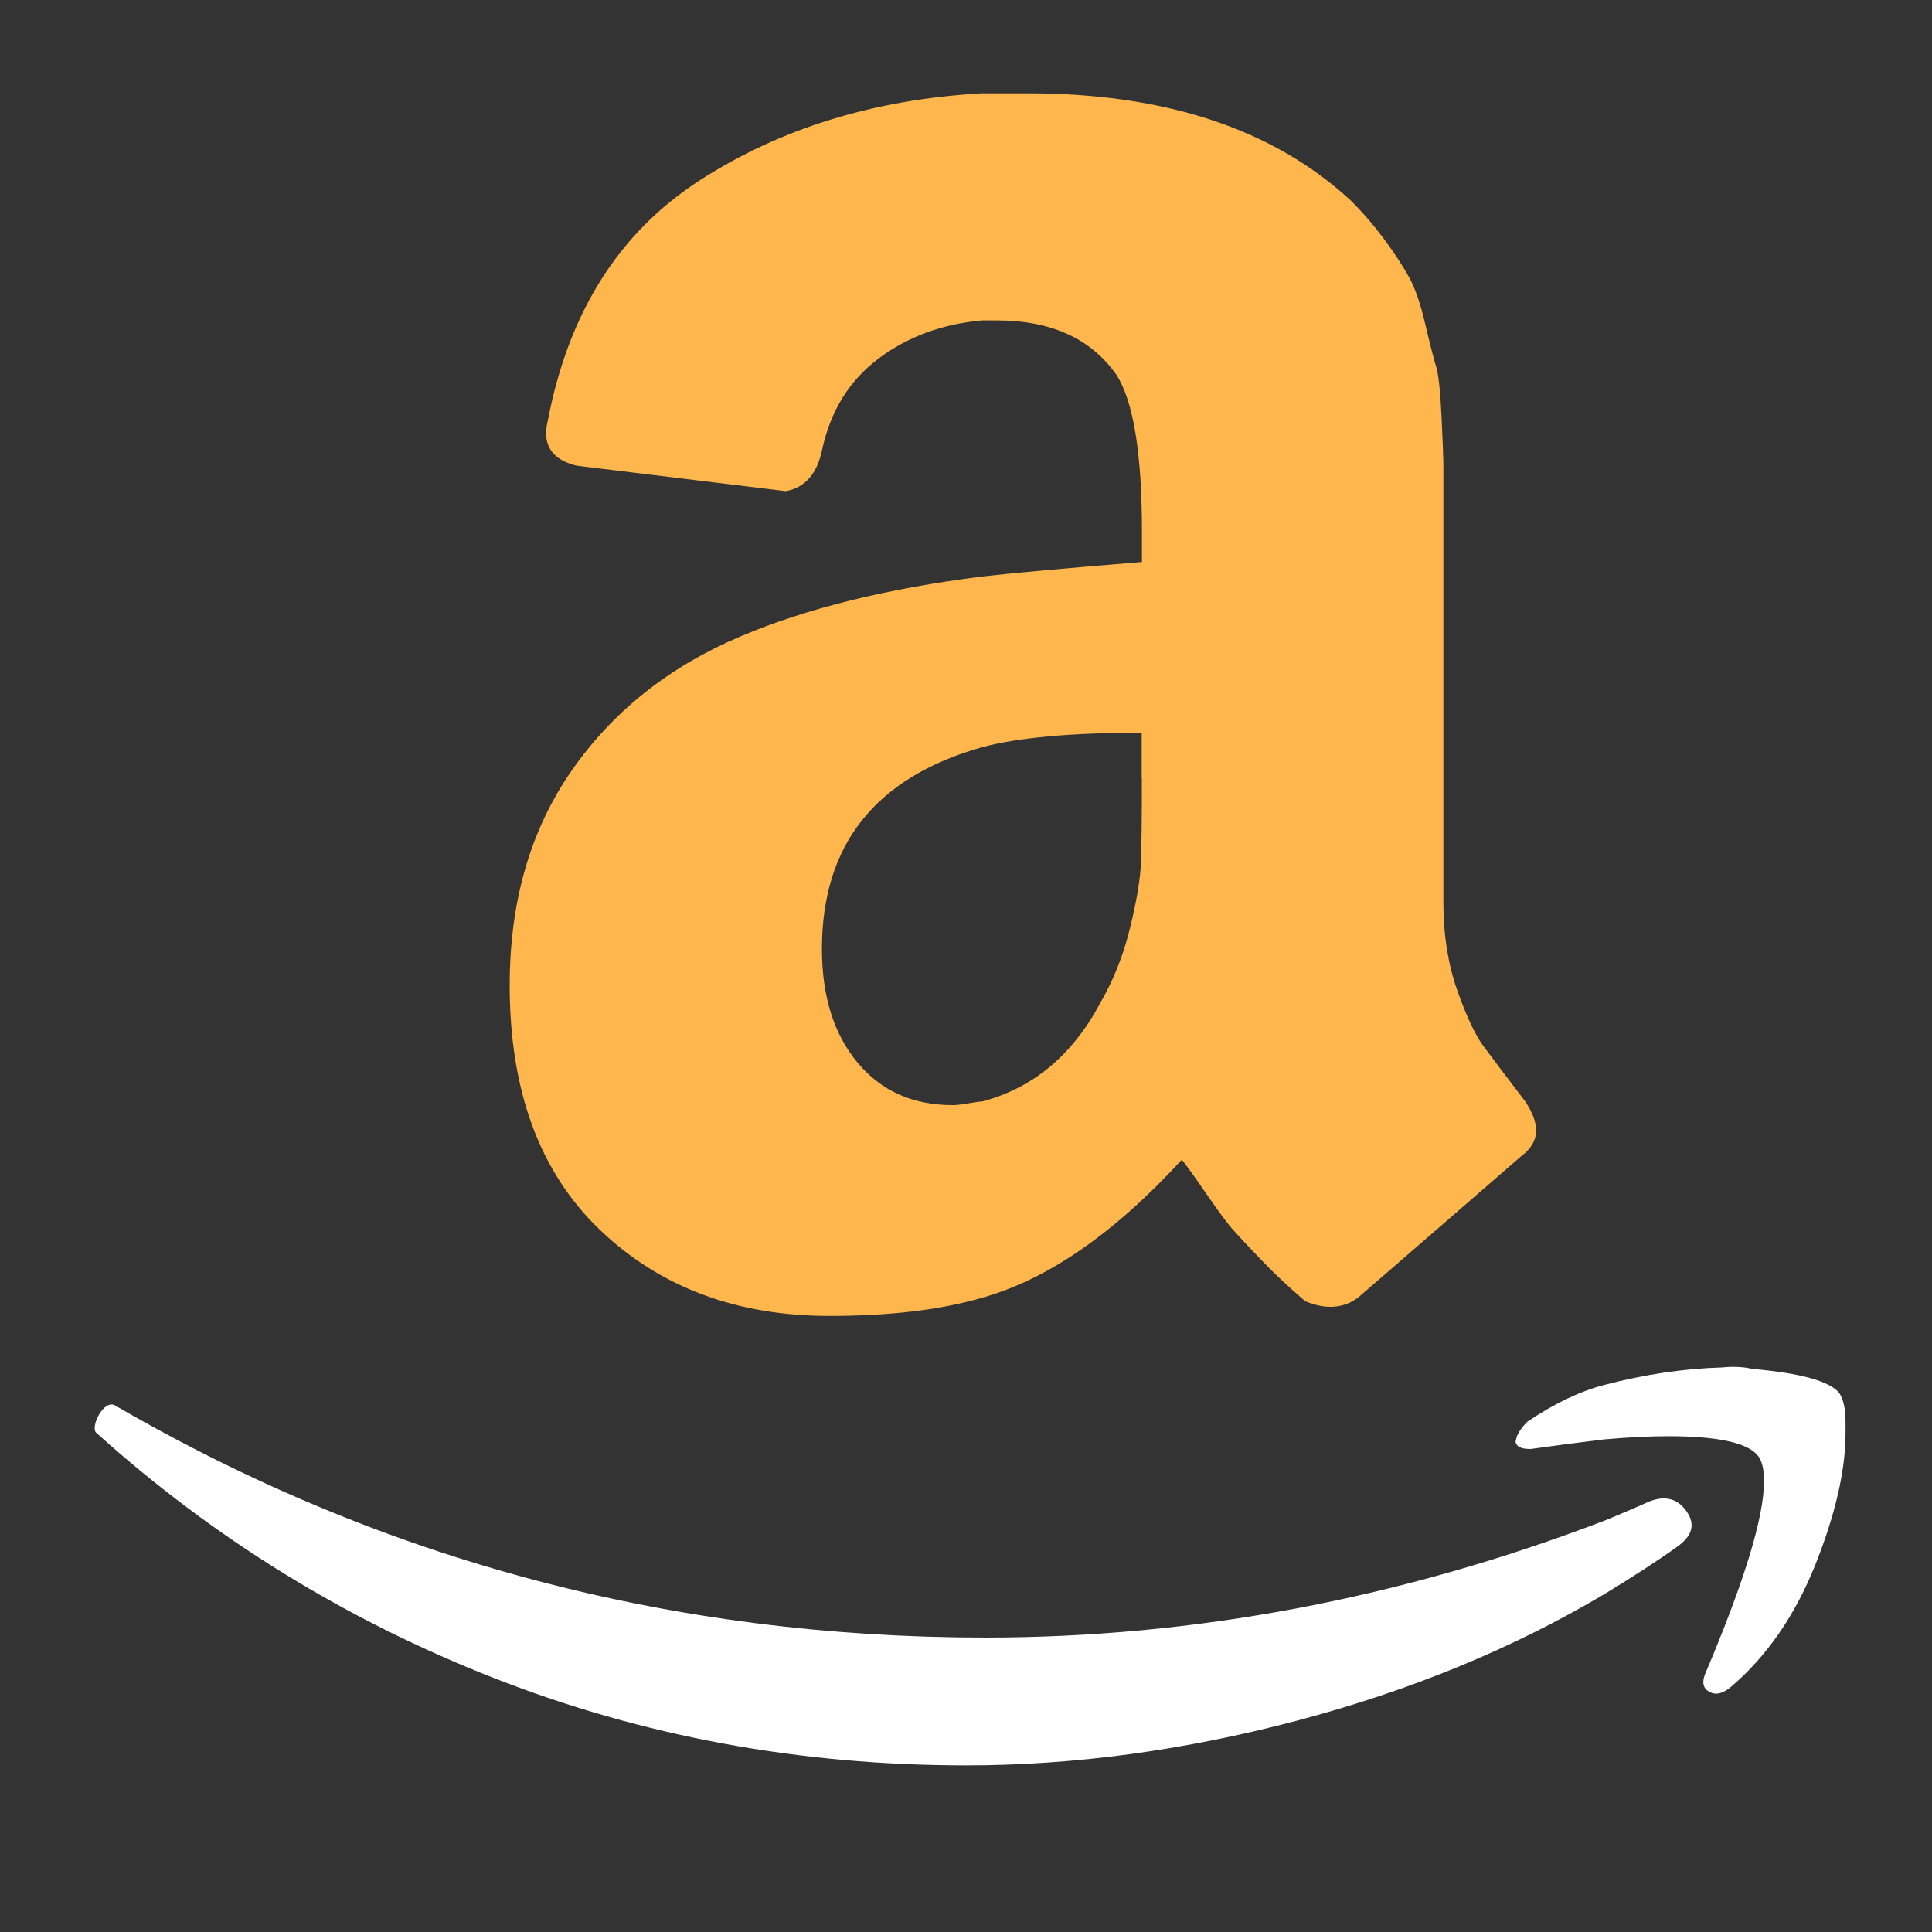 <?xml version="1.0" encoding="utf-8"?>
<!-- Generator: Adobe Illustrator 16.0.0, SVG Export Plug-In . SVG Version: 6.00 Build 0)  -->
<!DOCTYPE svg PUBLIC "-//W3C//DTD SVG 1.1//EN" "http://www.w3.org/Graphics/SVG/1.1/DTD/svg11.dtd">
<svg version="1.1" id="Layer_1" xmlns="http://www.w3.org/2000/svg" xmlns:xlink="http://www.w3.org/1999/xlink" x="0px" y="0px"
	 width="32px" height="32px" viewBox="0 0 32 32" enable-background="new 0 0 32 32" xml:space="preserve">
<rect x="0" y="0" width="32" height="32" fill="#333333" stroke="none"/>
<path fill="#FFB74D" d="M16.265,9.549c-1.584,0.201-2.918,0.531-4.002,0.993c-1.183,0.501-2.116,1.244-2.798,2.227
	c-0.682,0.983-1.023,2.167-1.023,3.55c0,1.746,0.497,3.094,1.49,4.047c0.993,0.952,2.262,1.43,3.806,1.43
	c1.003,0,1.845-0.101,2.527-0.301c1.083-0.302,2.187-1.063,3.31-2.287c0.081,0.101,0.221,0.296,0.421,0.587
	c0.201,0.291,0.346,0.486,0.438,0.586c0.09,0.102,0.239,0.262,0.45,0.48c0.21,0.222,0.457,0.453,0.737,0.693
	c0.341,0.139,0.632,0.119,0.873-0.062c0.14-0.12,1.043-0.902,2.708-2.347c0.161-0.121,0.241-0.262,0.241-0.422
	c0-0.14-0.061-0.301-0.18-0.48c-0.322-0.421-0.553-0.727-0.693-0.917s-0.285-0.501-0.437-0.933
	c-0.149-0.431-0.226-0.907-0.226-1.429V7.683c0-0.08-0.01-0.336-0.03-0.767s-0.05-0.712-0.09-0.843
	c-0.04-0.13-0.101-0.366-0.181-0.707c-0.08-0.341-0.17-0.602-0.271-0.782s-0.235-0.386-0.405-0.617
	c-0.17-0.229-0.355-0.445-0.558-0.647c-1.284-1.184-3.069-1.775-5.354-1.775h-0.752c-1.785,0.101-3.345,0.582-4.679,1.444
	c-1.334,0.863-2.171,2.187-2.512,3.972c-0.02,0.081-0.03,0.15-0.03,0.211c0,0.281,0.17,0.461,0.511,0.542l3.46,0.421
	c0.321-0.06,0.521-0.291,0.602-0.692c0.141-0.642,0.452-1.143,0.933-1.504c0.481-0.361,1.053-0.572,1.715-0.632h0.241
	c0.903,0,1.564,0.301,1.986,0.903c0.281,0.441,0.421,1.304,0.421,2.587v0.512C17.689,9.408,16.807,9.488,16.265,9.549L16.265,9.549z
	 M18.913,12.889c0,0.642-0.005,1.103-0.015,1.384c-0.01,0.281-0.07,0.647-0.182,1.098c-0.109,0.452-0.275,0.868-0.496,1.249
	c-0.462,0.862-1.113,1.403-1.957,1.625c-0.04,0-0.115,0.01-0.226,0.03c-0.111,0.02-0.196,0.029-0.256,0.029
	c-0.662,0-1.188-0.234-1.58-0.707c-0.391-0.471-0.587-1.098-0.587-1.88c0-1.725,0.883-2.838,2.648-3.34
	c0.602-0.161,1.484-0.241,2.648-0.241v0.752H18.913z"/>
<path fill="#FFFFFF" d="M27.311,24.872c-0.07,0.035-0.652,0.283-0.742,0.317c-3.371,1.289-6.789,1.934-10.249,1.934
	c-5.191,0-9.993-1.28-14.407-3.84c-0.194-0.124-0.424,0.361-0.318,0.449c1.942,1.748,4.14,3.104,6.594,4.065
	c2.455,0.962,5.059,1.443,7.813,1.443c1.783,0,3.611-0.247,5.482-0.741c1.871-0.495,3.566-1.191,5.084-2.092
	c0.496-0.301,0.9-0.565,1.219-0.794c0.247-0.177,0.296-0.371,0.146-0.583C27.783,24.818,27.575,24.766,27.311,24.872z"/>
<path fill="#FFFFFF" d="M30.462,23.07c-0.159-0.193-0.635-0.326-1.43-0.396c-0.159-0.035-0.327-0.044-0.503-0.025
	c-0.637,0.018-1.289,0.115-1.961,0.291c-0.405,0.106-0.829,0.31-1.271,0.609c-0.071,0.071-0.124,0.141-0.159,0.212
	c-0.018,0.035-0.025,0.063-0.025,0.08c-0.018,0.035-0.01,0.07,0.025,0.106C25.175,23.982,25.245,24,25.352,24
	c0.371-0.053,0.776-0.105,1.217-0.159c0.406-0.036,0.76-0.053,1.061-0.053c0.813,0,1.307,0.106,1.482,0.317
	c0.072,0.088,0.106,0.229,0.106,0.425c0,0.6-0.327,1.668-0.979,3.204c-0.053,0.142-0.026,0.238,0.08,0.291
	c0.035,0.019,0.07,0.027,0.105,0.027c0.071,0,0.15-0.035,0.238-0.105c0.602-0.512,1.068-1.188,1.404-2.026
	c0.334-0.838,0.502-1.567,0.502-2.185V23.55C30.568,23.336,30.533,23.177,30.462,23.07z"/>
</svg>
